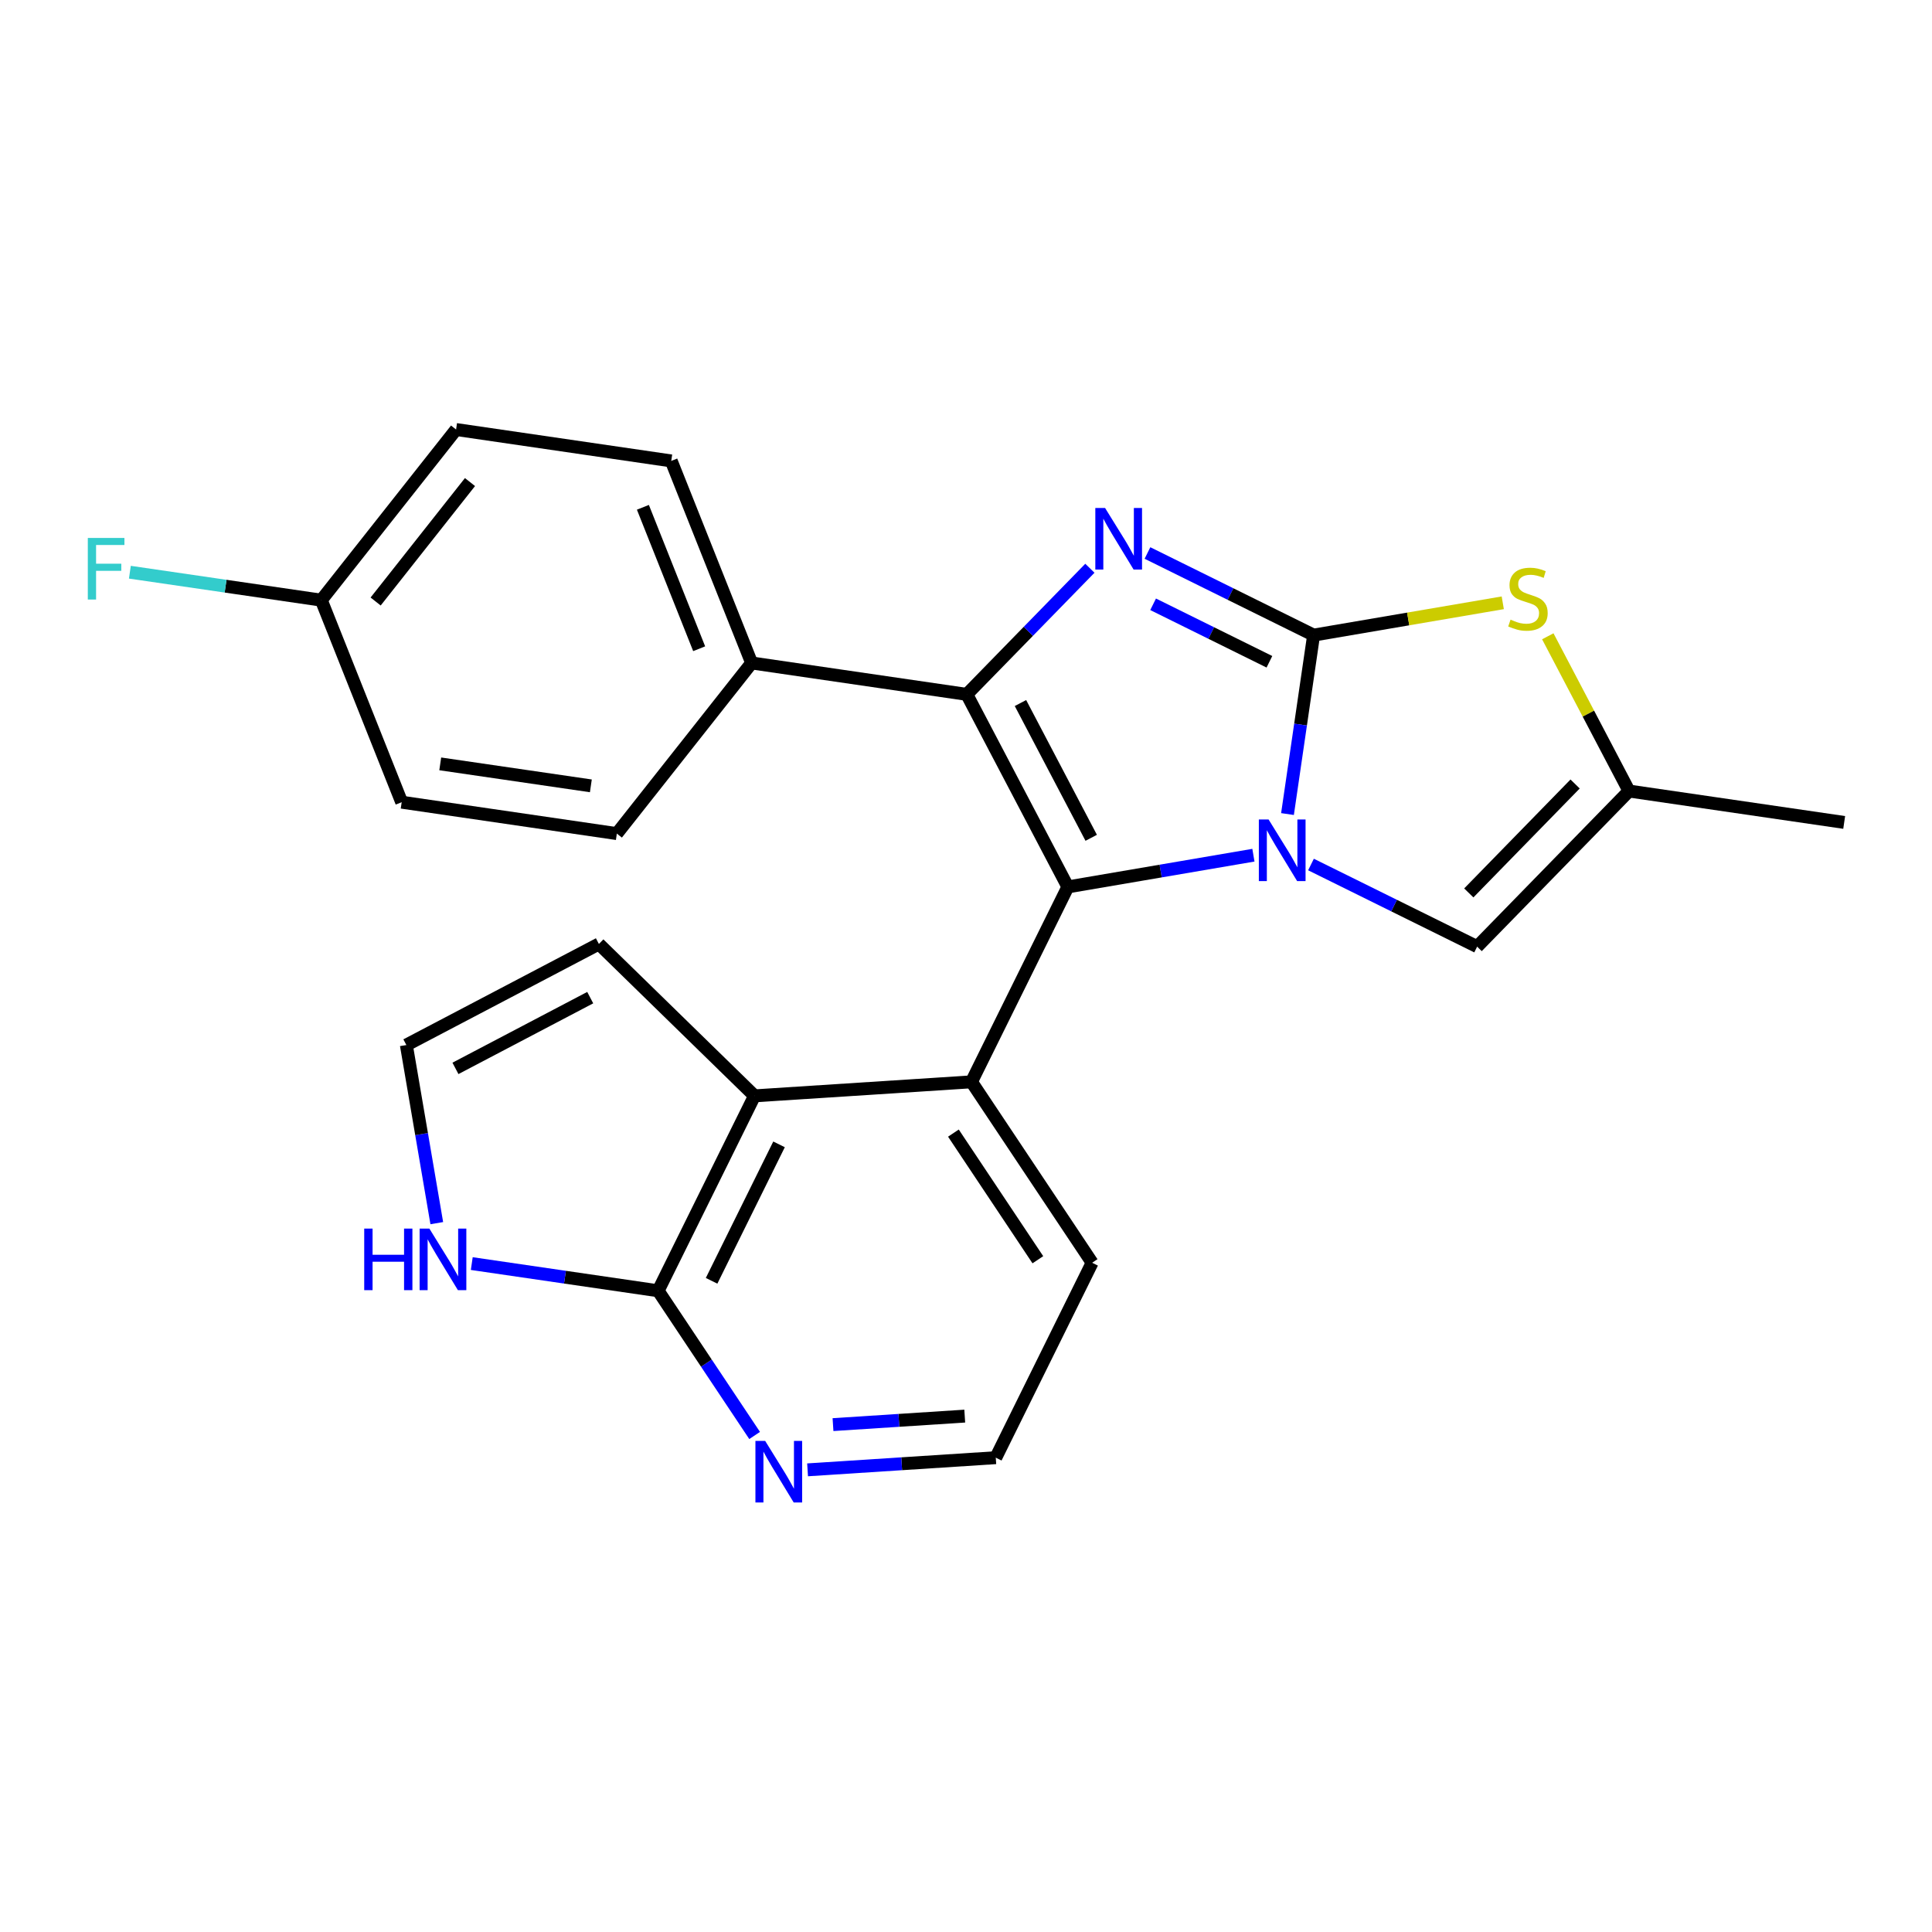 <?xml version='1.0' encoding='iso-8859-1'?>
<svg version='1.1' baseProfile='full'
              xmlns='http://www.w3.org/2000/svg'
                      xmlns:rdkit='http://www.rdkit.org/xml'
                      xmlns:xlink='http://www.w3.org/1999/xlink'
                  xml:space='preserve'
width='300px' height='300px' viewBox='0 0 300 300'>
<!-- END OF HEADER -->
<rect style='opacity:1.0;fill:#FFFFFF;stroke:none' width='300' height='300' x='0' y='0'> </rect>
<rect style='opacity:1.0;fill:#FFFFFF;stroke:none' width='300' height='300' x='0' y='0'> </rect>
<path class='bond-0 atom-0 atom-1' d='M 286.364,127.707 L 252.953,122.831' style='fill:none;fill-rule:evenodd;stroke:#000000;stroke-width:2.0px;stroke-linecap:butt;stroke-linejoin:miter;stroke-opacity:1' />
<path class='bond-1 atom-1 atom-2' d='M 252.953,122.831 L 229.369,146.994' style='fill:none;fill-rule:evenodd;stroke:#000000;stroke-width:2.0px;stroke-linecap:butt;stroke-linejoin:miter;stroke-opacity:1' />
<path class='bond-1 atom-1 atom-2' d='M 244.582,121.738 L 228.073,138.653' style='fill:none;fill-rule:evenodd;stroke:#000000;stroke-width:2.0px;stroke-linecap:butt;stroke-linejoin:miter;stroke-opacity:1' />
<path class='bond-24 atom-24 atom-1' d='M 240.34,98.802 L 246.646,110.816' style='fill:none;fill-rule:evenodd;stroke:#CCCC00;stroke-width:2.0px;stroke-linecap:butt;stroke-linejoin:miter;stroke-opacity:1' />
<path class='bond-24 atom-24 atom-1' d='M 246.646,110.816 L 252.953,122.831' style='fill:none;fill-rule:evenodd;stroke:#000000;stroke-width:2.0px;stroke-linecap:butt;stroke-linejoin:miter;stroke-opacity:1' />
<path class='bond-2 atom-2 atom-3' d='M 229.369,146.994 L 216.469,140.618' style='fill:none;fill-rule:evenodd;stroke:#000000;stroke-width:2.0px;stroke-linecap:butt;stroke-linejoin:miter;stroke-opacity:1' />
<path class='bond-2 atom-2 atom-3' d='M 216.469,140.618 L 203.57,134.241' style='fill:none;fill-rule:evenodd;stroke:#0000FF;stroke-width:2.0px;stroke-linecap:butt;stroke-linejoin:miter;stroke-opacity:1' />
<path class='bond-3 atom-3 atom-4' d='M 194.629,132.795 L 180.223,135.257' style='fill:none;fill-rule:evenodd;stroke:#0000FF;stroke-width:2.0px;stroke-linecap:butt;stroke-linejoin:miter;stroke-opacity:1' />
<path class='bond-3 atom-3 atom-4' d='M 180.223,135.257 L 165.817,137.718' style='fill:none;fill-rule:evenodd;stroke:#000000;stroke-width:2.0px;stroke-linecap:butt;stroke-linejoin:miter;stroke-opacity:1' />
<path class='bond-25 atom-23 atom-3' d='M 203.977,98.62 L 201.949,112.513' style='fill:none;fill-rule:evenodd;stroke:#000000;stroke-width:2.0px;stroke-linecap:butt;stroke-linejoin:miter;stroke-opacity:1' />
<path class='bond-25 atom-23 atom-3' d='M 201.949,112.513 L 199.921,126.406' style='fill:none;fill-rule:evenodd;stroke:#0000FF;stroke-width:2.0px;stroke-linecap:butt;stroke-linejoin:miter;stroke-opacity:1' />
<path class='bond-4 atom-4 atom-5' d='M 165.817,137.718 L 150.854,167.987' style='fill:none;fill-rule:evenodd;stroke:#000000;stroke-width:2.0px;stroke-linecap:butt;stroke-linejoin:miter;stroke-opacity:1' />
<path class='bond-13 atom-4 atom-14' d='M 165.817,137.718 L 150.124,107.821' style='fill:none;fill-rule:evenodd;stroke:#000000;stroke-width:2.0px;stroke-linecap:butt;stroke-linejoin:miter;stroke-opacity:1' />
<path class='bond-13 atom-4 atom-14' d='M 169.442,130.095 L 158.457,109.167' style='fill:none;fill-rule:evenodd;stroke:#000000;stroke-width:2.0px;stroke-linecap:butt;stroke-linejoin:miter;stroke-opacity:1' />
<path class='bond-5 atom-5 atom-6' d='M 150.854,167.987 L 169.586,196.079' style='fill:none;fill-rule:evenodd;stroke:#000000;stroke-width:2.0px;stroke-linecap:butt;stroke-linejoin:miter;stroke-opacity:1' />
<path class='bond-5 atom-5 atom-6' d='M 148.045,175.947 L 161.158,195.612' style='fill:none;fill-rule:evenodd;stroke:#000000;stroke-width:2.0px;stroke-linecap:butt;stroke-linejoin:miter;stroke-opacity:1' />
<path class='bond-26 atom-13 atom-5' d='M 117.159,170.163 L 150.854,167.987' style='fill:none;fill-rule:evenodd;stroke:#000000;stroke-width:2.0px;stroke-linecap:butt;stroke-linejoin:miter;stroke-opacity:1' />
<path class='bond-6 atom-6 atom-7' d='M 169.586,196.079 L 154.624,226.348' style='fill:none;fill-rule:evenodd;stroke:#000000;stroke-width:2.0px;stroke-linecap:butt;stroke-linejoin:miter;stroke-opacity:1' />
<path class='bond-7 atom-7 atom-8' d='M 154.624,226.348 L 140.011,227.292' style='fill:none;fill-rule:evenodd;stroke:#000000;stroke-width:2.0px;stroke-linecap:butt;stroke-linejoin:miter;stroke-opacity:1' />
<path class='bond-7 atom-7 atom-8' d='M 140.011,227.292 L 125.399,228.236' style='fill:none;fill-rule:evenodd;stroke:#0000FF;stroke-width:2.0px;stroke-linecap:butt;stroke-linejoin:miter;stroke-opacity:1' />
<path class='bond-7 atom-7 atom-8' d='M 149.805,219.892 L 139.576,220.553' style='fill:none;fill-rule:evenodd;stroke:#000000;stroke-width:2.0px;stroke-linecap:butt;stroke-linejoin:miter;stroke-opacity:1' />
<path class='bond-7 atom-7 atom-8' d='M 139.576,220.553 L 129.348,221.214' style='fill:none;fill-rule:evenodd;stroke:#0000FF;stroke-width:2.0px;stroke-linecap:butt;stroke-linejoin:miter;stroke-opacity:1' />
<path class='bond-8 atom-8 atom-9' d='M 117.178,222.899 L 109.687,211.666' style='fill:none;fill-rule:evenodd;stroke:#0000FF;stroke-width:2.0px;stroke-linecap:butt;stroke-linejoin:miter;stroke-opacity:1' />
<path class='bond-8 atom-8 atom-9' d='M 109.687,211.666 L 102.197,200.432' style='fill:none;fill-rule:evenodd;stroke:#000000;stroke-width:2.0px;stroke-linecap:butt;stroke-linejoin:miter;stroke-opacity:1' />
<path class='bond-9 atom-9 atom-10' d='M 102.197,200.432 L 87.726,198.32' style='fill:none;fill-rule:evenodd;stroke:#000000;stroke-width:2.0px;stroke-linecap:butt;stroke-linejoin:miter;stroke-opacity:1' />
<path class='bond-9 atom-9 atom-10' d='M 87.726,198.32 L 73.256,196.208' style='fill:none;fill-rule:evenodd;stroke:#0000FF;stroke-width:2.0px;stroke-linecap:butt;stroke-linejoin:miter;stroke-opacity:1' />
<path class='bond-28 atom-13 atom-9' d='M 117.159,170.163 L 102.197,200.432' style='fill:none;fill-rule:evenodd;stroke:#000000;stroke-width:2.0px;stroke-linecap:butt;stroke-linejoin:miter;stroke-opacity:1' />
<path class='bond-28 atom-13 atom-9' d='M 120.969,177.696 L 110.495,198.884' style='fill:none;fill-rule:evenodd;stroke:#000000;stroke-width:2.0px;stroke-linecap:butt;stroke-linejoin:miter;stroke-opacity:1' />
<path class='bond-10 atom-10 atom-11' d='M 67.824,189.93 L 65.462,176.101' style='fill:none;fill-rule:evenodd;stroke:#0000FF;stroke-width:2.0px;stroke-linecap:butt;stroke-linejoin:miter;stroke-opacity:1' />
<path class='bond-10 atom-10 atom-11' d='M 65.462,176.101 L 63.099,162.272' style='fill:none;fill-rule:evenodd;stroke:#000000;stroke-width:2.0px;stroke-linecap:butt;stroke-linejoin:miter;stroke-opacity:1' />
<path class='bond-11 atom-11 atom-12' d='M 63.099,162.272 L 92.996,146.579' style='fill:none;fill-rule:evenodd;stroke:#000000;stroke-width:2.0px;stroke-linecap:butt;stroke-linejoin:miter;stroke-opacity:1' />
<path class='bond-11 atom-11 atom-12' d='M 70.722,165.898 L 91.65,154.912' style='fill:none;fill-rule:evenodd;stroke:#000000;stroke-width:2.0px;stroke-linecap:butt;stroke-linejoin:miter;stroke-opacity:1' />
<path class='bond-12 atom-12 atom-13' d='M 92.996,146.579 L 117.159,170.163' style='fill:none;fill-rule:evenodd;stroke:#000000;stroke-width:2.0px;stroke-linecap:butt;stroke-linejoin:miter;stroke-opacity:1' />
<path class='bond-14 atom-14 atom-15' d='M 150.124,107.821 L 116.713,102.944' style='fill:none;fill-rule:evenodd;stroke:#000000;stroke-width:2.0px;stroke-linecap:butt;stroke-linejoin:miter;stroke-opacity:1' />
<path class='bond-21 atom-14 atom-22' d='M 150.124,107.821 L 159.681,98.03' style='fill:none;fill-rule:evenodd;stroke:#000000;stroke-width:2.0px;stroke-linecap:butt;stroke-linejoin:miter;stroke-opacity:1' />
<path class='bond-21 atom-14 atom-22' d='M 159.681,98.03 L 169.237,88.238' style='fill:none;fill-rule:evenodd;stroke:#0000FF;stroke-width:2.0px;stroke-linecap:butt;stroke-linejoin:miter;stroke-opacity:1' />
<path class='bond-15 atom-15 atom-16' d='M 116.713,102.944 L 104.231,71.571' style='fill:none;fill-rule:evenodd;stroke:#000000;stroke-width:2.0px;stroke-linecap:butt;stroke-linejoin:miter;stroke-opacity:1' />
<path class='bond-15 atom-15 atom-16' d='M 108.566,100.735 L 99.828,78.774' style='fill:none;fill-rule:evenodd;stroke:#000000;stroke-width:2.0px;stroke-linecap:butt;stroke-linejoin:miter;stroke-opacity:1' />
<path class='bond-27 atom-21 atom-15' d='M 95.784,129.441 L 116.713,102.944' style='fill:none;fill-rule:evenodd;stroke:#000000;stroke-width:2.0px;stroke-linecap:butt;stroke-linejoin:miter;stroke-opacity:1' />
<path class='bond-16 atom-16 atom-17' d='M 104.231,71.571 L 70.82,66.694' style='fill:none;fill-rule:evenodd;stroke:#000000;stroke-width:2.0px;stroke-linecap:butt;stroke-linejoin:miter;stroke-opacity:1' />
<path class='bond-17 atom-17 atom-18' d='M 70.82,66.694 L 49.891,93.191' style='fill:none;fill-rule:evenodd;stroke:#000000;stroke-width:2.0px;stroke-linecap:butt;stroke-linejoin:miter;stroke-opacity:1' />
<path class='bond-17 atom-17 atom-18' d='M 72.979,74.855 L 58.329,93.402' style='fill:none;fill-rule:evenodd;stroke:#000000;stroke-width:2.0px;stroke-linecap:butt;stroke-linejoin:miter;stroke-opacity:1' />
<path class='bond-18 atom-18 atom-19' d='M 49.891,93.191 L 35.029,91.022' style='fill:none;fill-rule:evenodd;stroke:#000000;stroke-width:2.0px;stroke-linecap:butt;stroke-linejoin:miter;stroke-opacity:1' />
<path class='bond-18 atom-18 atom-19' d='M 35.029,91.022 L 20.166,88.852' style='fill:none;fill-rule:evenodd;stroke:#33CCCC;stroke-width:2.0px;stroke-linecap:butt;stroke-linejoin:miter;stroke-opacity:1' />
<path class='bond-19 atom-18 atom-20' d='M 49.891,93.191 L 62.373,124.564' style='fill:none;fill-rule:evenodd;stroke:#000000;stroke-width:2.0px;stroke-linecap:butt;stroke-linejoin:miter;stroke-opacity:1' />
<path class='bond-20 atom-20 atom-21' d='M 62.373,124.564 L 95.784,129.441' style='fill:none;fill-rule:evenodd;stroke:#000000;stroke-width:2.0px;stroke-linecap:butt;stroke-linejoin:miter;stroke-opacity:1' />
<path class='bond-20 atom-20 atom-21' d='M 68.36,118.613 L 91.747,122.027' style='fill:none;fill-rule:evenodd;stroke:#000000;stroke-width:2.0px;stroke-linecap:butt;stroke-linejoin:miter;stroke-opacity:1' />
<path class='bond-22 atom-22 atom-23' d='M 178.178,85.868 L 191.077,92.244' style='fill:none;fill-rule:evenodd;stroke:#0000FF;stroke-width:2.0px;stroke-linecap:butt;stroke-linejoin:miter;stroke-opacity:1' />
<path class='bond-22 atom-22 atom-23' d='M 191.077,92.244 L 203.977,98.62' style='fill:none;fill-rule:evenodd;stroke:#000000;stroke-width:2.0px;stroke-linecap:butt;stroke-linejoin:miter;stroke-opacity:1' />
<path class='bond-22 atom-22 atom-23' d='M 179.055,93.834 L 188.085,98.298' style='fill:none;fill-rule:evenodd;stroke:#0000FF;stroke-width:2.0px;stroke-linecap:butt;stroke-linejoin:miter;stroke-opacity:1' />
<path class='bond-22 atom-22 atom-23' d='M 188.085,98.298 L 197.114,102.761' style='fill:none;fill-rule:evenodd;stroke:#000000;stroke-width:2.0px;stroke-linecap:butt;stroke-linejoin:miter;stroke-opacity:1' />
<path class='bond-23 atom-23 atom-24' d='M 203.977,98.62 L 218.663,96.111' style='fill:none;fill-rule:evenodd;stroke:#000000;stroke-width:2.0px;stroke-linecap:butt;stroke-linejoin:miter;stroke-opacity:1' />
<path class='bond-23 atom-23 atom-24' d='M 218.663,96.111 L 233.349,93.602' style='fill:none;fill-rule:evenodd;stroke:#CCCC00;stroke-width:2.0px;stroke-linecap:butt;stroke-linejoin:miter;stroke-opacity:1' />
<path  class='atom-3' d='M 196.986 127.25
L 200.119 132.315
Q 200.43 132.815, 200.93 133.72
Q 201.43 134.625, 201.457 134.679
L 201.457 127.25
L 202.726 127.25
L 202.726 136.813
L 201.416 136.813
L 198.053 131.275
Q 197.661 130.627, 197.243 129.884
Q 196.837 129.141, 196.716 128.912
L 196.716 136.813
L 195.473 136.813
L 195.473 127.25
L 196.986 127.25
' fill='#0000FF'/>
<path  class='atom-8' d='M 118.815 223.743
L 121.948 228.808
Q 122.259 229.308, 122.759 230.213
Q 123.259 231.118, 123.286 231.172
L 123.286 223.743
L 124.555 223.743
L 124.555 233.306
L 123.245 233.306
L 119.882 227.768
Q 119.49 227.12, 119.072 226.377
Q 118.666 225.634, 118.545 225.405
L 118.545 233.306
L 117.302 233.306
L 117.302 223.743
L 118.815 223.743
' fill='#0000FF'/>
<path  class='atom-10' d='M 56.556 190.774
L 57.852 190.774
L 57.852 194.839
L 62.742 194.839
L 62.742 190.774
L 64.038 190.774
L 64.038 200.336
L 62.742 200.336
L 62.742 195.92
L 57.852 195.92
L 57.852 200.336
L 56.556 200.336
L 56.556 190.774
' fill='#0000FF'/>
<path  class='atom-10' d='M 66.672 190.774
L 69.805 195.839
Q 70.116 196.338, 70.615 197.243
Q 71.115 198.148, 71.142 198.202
L 71.142 190.774
L 72.412 190.774
L 72.412 200.336
L 71.102 200.336
L 67.739 194.799
Q 67.347 194.15, 66.928 193.408
Q 66.523 192.665, 66.402 192.435
L 66.402 200.336
L 65.159 200.336
L 65.159 190.774
L 66.672 190.774
' fill='#0000FF'/>
<path  class='atom-19' d='M 13.636 83.533
L 19.322 83.533
L 19.322 84.627
L 14.919 84.627
L 14.919 87.531
L 18.836 87.531
L 18.836 88.638
L 14.919 88.638
L 14.919 93.095
L 13.636 93.095
L 13.636 83.533
' fill='#33CCCC'/>
<path  class='atom-22' d='M 171.594 78.876
L 174.727 83.941
Q 175.038 84.441, 175.538 85.346
Q 176.038 86.251, 176.065 86.305
L 176.065 78.876
L 177.334 78.876
L 177.334 88.439
L 176.024 88.439
L 172.661 82.901
Q 172.269 82.253, 171.851 81.51
Q 171.445 80.767, 171.324 80.538
L 171.324 88.439
L 170.081 88.439
L 170.081 78.876
L 171.594 78.876
' fill='#0000FF'/>
<path  class='atom-24' d='M 234.558 96.216
Q 234.666 96.256, 235.112 96.445
Q 235.558 96.635, 236.044 96.756
Q 236.544 96.864, 237.03 96.864
Q 237.935 96.864, 238.461 96.432
Q 238.988 95.986, 238.988 95.216
Q 238.988 94.69, 238.718 94.366
Q 238.461 94.041, 238.056 93.866
Q 237.651 93.69, 236.976 93.488
Q 236.125 93.231, 235.612 92.988
Q 235.112 92.745, 234.747 92.232
Q 234.396 91.718, 234.396 90.854
Q 234.396 89.652, 235.206 88.909
Q 236.03 88.166, 237.651 88.166
Q 238.759 88.166, 240.015 88.693
L 239.704 89.733
Q 238.556 89.26, 237.692 89.26
Q 236.76 89.26, 236.246 89.652
Q 235.733 90.03, 235.747 90.692
Q 235.747 91.205, 236.003 91.516
Q 236.273 91.826, 236.652 92.002
Q 237.043 92.178, 237.692 92.38
Q 238.556 92.65, 239.069 92.92
Q 239.582 93.191, 239.947 93.744
Q 240.325 94.285, 240.325 95.216
Q 240.325 96.54, 239.434 97.256
Q 238.556 97.958, 237.084 97.958
Q 236.233 97.958, 235.585 97.769
Q 234.95 97.594, 234.194 97.283
L 234.558 96.216
' fill='#CCCC00'/>
</svg>
